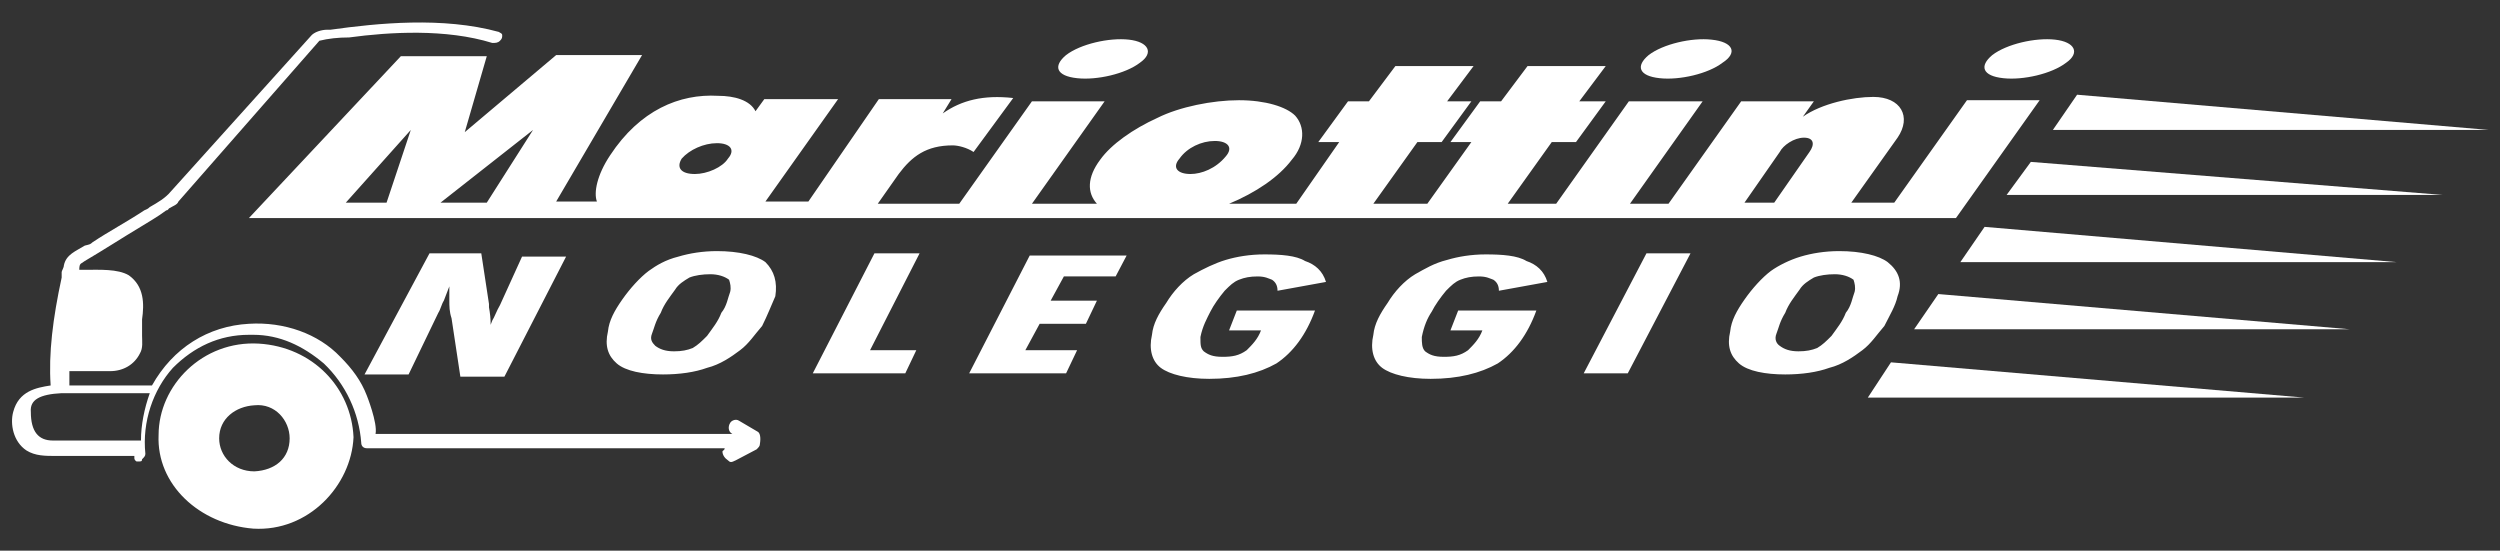 <?xml version="1.0" encoding="utf-8"?>
<!-- Generator: Adobe Illustrator 23.0.2, SVG Export Plug-In . SVG Version: 6.00 Build 0)  -->
<svg version="1.1" id="Livello_1" xmlns="http://www.w3.org/2000/svg" xmlns:xlink="http://www.w3.org/1999/xlink" x="0px" y="0px"
	 width="227px" height="50px" viewBox="0 0 227 50" style="enable-background:new 0 0 227 50;" xml:space="preserve">
<rect x="0" y="0" width="227" height="50" fill="#333333" stroke="none"/>
<style type="text/css">
	.st0{fill:#FFFFFF;}
	.st1{fill-rule:evenodd;clip-rule:evenodd;fill:#FFFFFF;}
</style>
<g>
	<path class="st0" d="M32.1,39.7c-0.2-4.5-3.7-8.2-8.6-8.5c-5.1-0.3-9.1,3.8-9.1,8.3C14.2,44,18.1,47.6,23,48
		C28,48.3,31.9,44.1,32.1,39.7L32.1,39.7L32.1,39.7z M26.3,39.8c0,1.8-1.3,2.9-3.2,3c-1.9,0-3.2-1.4-3.2-3c0-1.8,1.5-2.9,3.2-3
		C25,36.6,26.3,38.2,26.3,39.8z"/>
	<path class="st1" d="M31.4,18.4l5.9-6.6l-2.2,6.6H31.4z M40,18.4l8.4-6.6l-4.2,6.6H40z M158.4,18.4l3.2-4.6
		c0.3-0.6,1.3-1.3,2.2-1.3s1,0.6,0.5,1.3l-3.2,4.6H158.4z M22.6,19.8h155l7.6-10.7h-6.6l-6.6,9.3h-3.9l4.2-5.9
		c1.3-1.9,0.3-3.7-2.2-3.7c-1.9,0-4.7,0.6-6.4,1.8l1-1.4h-6.6l-6.6,9.3H148l6.6-9.3h-6.7l-6.6,9.3h-4.4l4-5.6h2.2l2.7-3.7h-2.4
		l2.4-3.2h-7.1l-2.4,3.2h-1.9l-2.7,3.7h1.9l-4,5.6h-4.9l4-5.6h2.2l2.7-3.7h-2.2l2.4-3.2h-7.1l-2.4,3.2h-1.9l-2.7,3.7h1.9l-3.9,5.6
		h-6.1c2.4-1,4.5-2.4,5.7-4c1.2-1.4,1.2-3,0.3-4c-0.8-0.8-2.7-1.4-5.1-1.4s-5.4,0.6-7.4,1.6c-2.2,1-4.2,2.4-5.2,3.8
		c-1.2,1.6-1.2,3-0.3,4h-5.9l6.6-9.3h-6.6l-6.6,9.3h-7.4l1.9-2.7c1.2-1.6,2.5-2.6,4.9-2.6c0.5,0,1.3,0.2,1.9,0.6L92,8.9
		c-2.7-0.3-4.7,0.2-6.4,1.4L86.4,9h-6.6l-6.4,9.3h-3.9L76.1,9h-6.7l-0.8,1.1c-0.5-1-1.9-1.4-3.4-1.4c-3.5-0.2-7.1,1.3-9.8,5.4
		c-1.2,1.8-1.5,3.4-1.2,4.2h-3.7L58.3,5h-7.8l-8.3,7l2-6.9h-7.8L22.6,19.8z M63.1,15.8c-1.3,0-1.7-0.6-1.2-1.4
		c0.7-0.8,2-1.4,3.2-1.4c1.2,0,1.7,0.6,1,1.4C65.6,15.2,64.2,15.8,63.1,15.8z M108.1,15.8c-1.2,0-1.7-0.6-1-1.4c0.7-1,2-1.6,3.2-1.6
		s1.7,0.6,1,1.4C110.4,15.3,109.1,15.8,108.1,15.8z"/>
	<path class="st0" d="M45.4,27.7c-0.3,0.5-0.5,1.1-0.7,1.4c-0.2,0.5-0.3,0.8-0.3,1.3c0,0.2,0,0.3,0,0.3c0,0.2,0,0.2,0,0.2
		c0.2-1,0.2-1.9,0-3c0-0.2,0-0.3,0-0.3L43.7,23H39l-5.9,11h4l2.7-5.6c0.2-0.3,0.3-0.8,0.5-1.1c0.2-0.5,0.3-0.8,0.5-1.3
		c0,0.5,0,0.8,0,1.3s0,1,0.2,1.6l0.8,5.3h4l5.6-10.9h-4L45.4,27.7z M69.5,23.8c-0.8-0.6-2.4-1-4.4-1c-1.3,0-2.5,0.2-3.5,0.5
		c-1.2,0.3-2,0.8-2.7,1.3c-0.8,0.6-1.7,1.6-2.4,2.6s-1.2,1.9-1.3,2.9c-0.3,1.3,0,2.2,0.8,2.9s2.4,1,4.2,1c1.5,0,2.9-0.2,4-0.6
		c1.2-0.3,2.2-1,3-1.6s1.3-1.4,2-2.2c0.5-1,0.8-1.8,1.2-2.7C70.6,25.6,70.3,24.6,69.5,23.8z M66.3,26.5c-0.2,0.5-0.3,1.3-0.8,1.9
		c-0.3,0.8-0.8,1.4-1.3,2.1c-0.5,0.5-0.8,0.8-1.3,1.1c-0.5,0.2-1,0.3-1.7,0.3c-0.8,0-1.3-0.2-1.7-0.5c-0.3-0.3-0.5-0.6-0.3-1.1
		s0.3-1.1,0.8-1.9c0.3-0.8,0.8-1.4,1.3-2.1c0.3-0.5,0.8-0.8,1.3-1.1c0.5-0.2,1.2-0.3,1.9-0.3s1.3,0.2,1.7,0.5
		C66.3,25.7,66.4,26.1,66.3,26.5z M79.4,23l-5.6,10.9h8.4l1-2.1H79l4.5-8.8H79.4z M88,33.9h8.8l1-2.1h-4.7l1.3-2.4h4.2l1-2.1h-4.2
		l1.2-2.2h4.7l1-1.9h-8.8L88,33.9z M109.9,28.3c0.3-0.6,0.8-1.3,1.3-1.9c0.5-0.5,0.8-0.8,1.3-1s1-0.3,1.7-0.3s1,0.2,1.3,0.3
		c0.3,0.2,0.5,0.5,0.5,1l4.4-0.8c-0.3-1-1-1.6-1.9-1.9c-0.8-0.5-2.2-0.6-3.7-0.6c-1.3,0-2.5,0.2-3.5,0.5s-2,0.8-2.9,1.3
		c-1,0.6-1.9,1.6-2.5,2.6c-0.7,1-1.2,1.9-1.3,2.9c-0.3,1.3,0,2.4,0.8,3s2.4,1,4.4,1c2.5,0,4.5-0.5,6.1-1.4c1.5-1,2.7-2.6,3.5-4.8
		h-7.1l-0.7,1.8h2.9c-0.3,0.8-0.8,1.3-1.3,1.8c-0.7,0.5-1.3,0.6-2.2,0.6s-1.3-0.2-1.7-0.5c-0.3-0.3-0.3-0.6-0.3-1.3
		C109.2,29.6,109.6,28.9,109.9,28.3z M130,28.3c0.3-0.6,0.8-1.3,1.3-1.9c0.5-0.5,0.8-0.8,1.3-1s1-0.3,1.7-0.3s1,0.2,1.3,0.3
		c0.3,0.2,0.5,0.5,0.5,1l4.4-0.8c-0.3-1-1-1.6-1.9-1.9c-0.8-0.5-2.2-0.6-3.7-0.6c-1.3,0-2.5,0.2-3.5,0.5c-1.2,0.3-2,0.8-2.9,1.3
		c-1,0.6-1.9,1.6-2.5,2.6c-0.7,1-1.2,1.9-1.3,2.9c-0.3,1.3,0,2.4,0.8,3s2.4,1,4.4,1c2.5,0,4.5-0.5,6.1-1.4c1.5-1,2.7-2.6,3.5-4.8
		h-7.1l-0.7,1.8h2.9c-0.3,0.8-0.8,1.3-1.3,1.8c-0.7,0.5-1.3,0.6-2.2,0.6s-1.3-0.2-1.7-0.5c-0.3-0.3-0.3-0.8-0.3-1.3
		C129.3,29.6,129.6,28.9,130,28.3z M143.8,33.9h4l5.7-10.9h-4L143.8,33.9z M171.4,23.8c-0.8-0.6-2.4-1-4.4-1c-1.3,0-2.5,0.2-3.5,0.5
		s-2,0.8-2.7,1.3c-0.8,0.6-1.7,1.6-2.4,2.6s-1.2,1.9-1.3,2.9c-0.3,1.3,0,2.2,0.8,2.9s2.4,1,4.2,1c1.5,0,2.9-0.2,4-0.6
		c1.2-0.3,2.2-1,3-1.6s1.3-1.4,2-2.2c0.5-1,1-1.8,1.2-2.7C172.8,25.6,172.4,24.6,171.4,23.8z M168.4,26.5c-0.2,0.5-0.3,1.3-0.8,1.9
		c-0.3,0.8-0.8,1.4-1.3,2.1c-0.5,0.5-0.8,0.8-1.3,1.1c-0.5,0.2-1,0.3-1.7,0.3c-0.8,0-1.3-0.2-1.7-0.5c-0.3-0.2-0.5-0.6-0.3-1.1
		s0.3-1.1,0.8-1.9c0.3-0.8,0.8-1.4,1.3-2.1c0.3-0.5,0.8-0.8,1.3-1.1c0.5-0.2,1.2-0.3,1.9-0.3s1.3,0.2,1.7,0.5
		C168.4,25.7,168.5,26.1,168.4,26.5z"/>
	<path class="st0" d="M103.5,5.7c-1.3,1-3.9,1.6-5.7,1.4c-1.9-0.2-2.2-1.1-1-2.1c1.3-1,3.9-1.6,5.7-1.4
		C104.3,3.8,104.8,4.8,103.5,5.7z"/>
	<path class="st0" d="M156.4,5.7c-1.3,1-3.9,1.6-5.7,1.4c-1.9-0.2-2.2-1.1-1-2.1c1.3-1,3.9-1.6,5.7-1.4
		C157.4,3.8,157.8,4.8,156.4,5.7z"/>
	<path class="st0" d="M187.6,5.7c-1.3,1-3.9,1.6-5.7,1.4c-1.9-0.2-2.2-1.1-1-2.1c1.3-1,3.9-1.6,5.7-1.4
		C188.4,3.8,188.9,4.8,187.6,5.7z"/>
	<polygon class="st0" points="213.4,29.9 173.8,29.9 176,26.7 	"/>
	<polygon class="st0" points="209.2,36.1 169.6,36.1 171.7,32.9 	"/>
	<polygon class="st0" points="217.6,23.8 178,23.8 180.2,20.6 	"/>
	<polygon class="st0" points="221.8,17.7 182.2,17.7 184.4,14.7 	"/>
	<polygon class="st0" points="226,11.8 186.4,11.8 188.6,8.6 	"/>
	<path class="st0" d="M68.8,39.2l-1.7-1c-0.3-0.2-0.7,0-0.8,0.2c-0.2,0.3-0.2,0.8,0.2,1H34.1c0.2-1-0.8-3.5-0.8-3.5
		c-0.5-1.3-1.3-2.4-2.4-3.5c-2-2.1-5.1-3.2-8.3-3c-3.7,0.2-6.9,2.2-8.8,5.6H7.6c-0.3,0-0.5,0-0.8,0c-0.2,0-0.3,0-0.5,0
		c0-0.5,0-0.8,0-1.3H10c1.2,0,2.2-0.6,2.7-1.6c0.3-0.5,0.2-1.1,0.2-1.6c0-0.2,0-0.3,0-0.5c0-0.3,0-0.6,0-1c0.2-1.4,0.2-3-1.2-4
		c-1-0.6-2.7-0.5-4-0.5c-0.2,0-0.3,0-0.5,0c0-0.2,0-0.5,0.2-0.6l0.3-0.2c1.7-1,3.4-2.1,4.9-3c0.8-0.5,1.7-1,2.5-1.6
		c0.2,0,0.2-0.2,0.3-0.2c0.3-0.2,0.7-0.3,0.8-0.6L29,3.7l0,0c0.8-0.2,1.7-0.3,2.7-0.3c3.7-0.5,8.8-0.8,13,0.5c0.3,0,0.5,0,0.7-0.2
		s0.2-0.3,0.2-0.5S45.4,3,45.3,2.9c-5.1-1.4-11-0.8-15.3-0.2c-0.2,0-0.2,0-0.3,0c-0.5,0-1.2,0.2-1.5,0.6L15.5,17.4
		c-0.5,0.6-1.2,1-1.9,1.4c-0.2,0.2-0.3,0.2-0.5,0.3c-1.5,1-3.2,1.9-4.7,2.9c-0.2,0.2-0.3,0.2-0.7,0.3c-0.8,0.5-1.7,0.8-1.9,1.8
		c0,0.2-0.2,0.5-0.2,0.6s0,0.3,0,0.3s0,0,0,0.2c-0.8,3.7-1.2,6.9-1,9.8c-1.3,0.2-2.9,0.5-3.4,2.4c-0.3,1.1,0,2.7,1.2,3.5
		c0.8,0.5,1.7,0.5,2.7,0.5h7.1v0.2c0,0.2,0.2,0.3,0.2,0.3h0.2c0.2,0,0.3,0,0.3-0.2c0.2-0.2,0.3-0.3,0.3-0.5
		c-0.3-2.9,0.7-5.8,2.5-7.8c1.9-1.9,4.2-3,6.9-3H23c2.4,0,4.5,1,6.4,2.6c2,1.9,3.2,4.5,3.4,7.2c0,0.3,0.2,0.5,0.5,0.5h32.5
		c0,0.2-0.2,0.2-0.2,0.3c0,0.3,0.2,0.6,0.5,0.8c0.2,0.2,0.3,0.2,0.7,0l1.9-1c0.2-0.2,0.3-0.3,0.3-0.5C69.1,39.7,69,39.3,68.8,39.2z
		 M5.6,35.7h0.2c0.7,0,1.2,0,1.9,0c0.3,0,0.7,0,1,0h4.9c-0.5,1.4-0.8,2.9-0.8,4.3h-8c-1.3,0-2-0.8-2-2.6C2.7,36.3,3.6,35.8,5.6,35.7
		z"/>
</g>
</svg>
